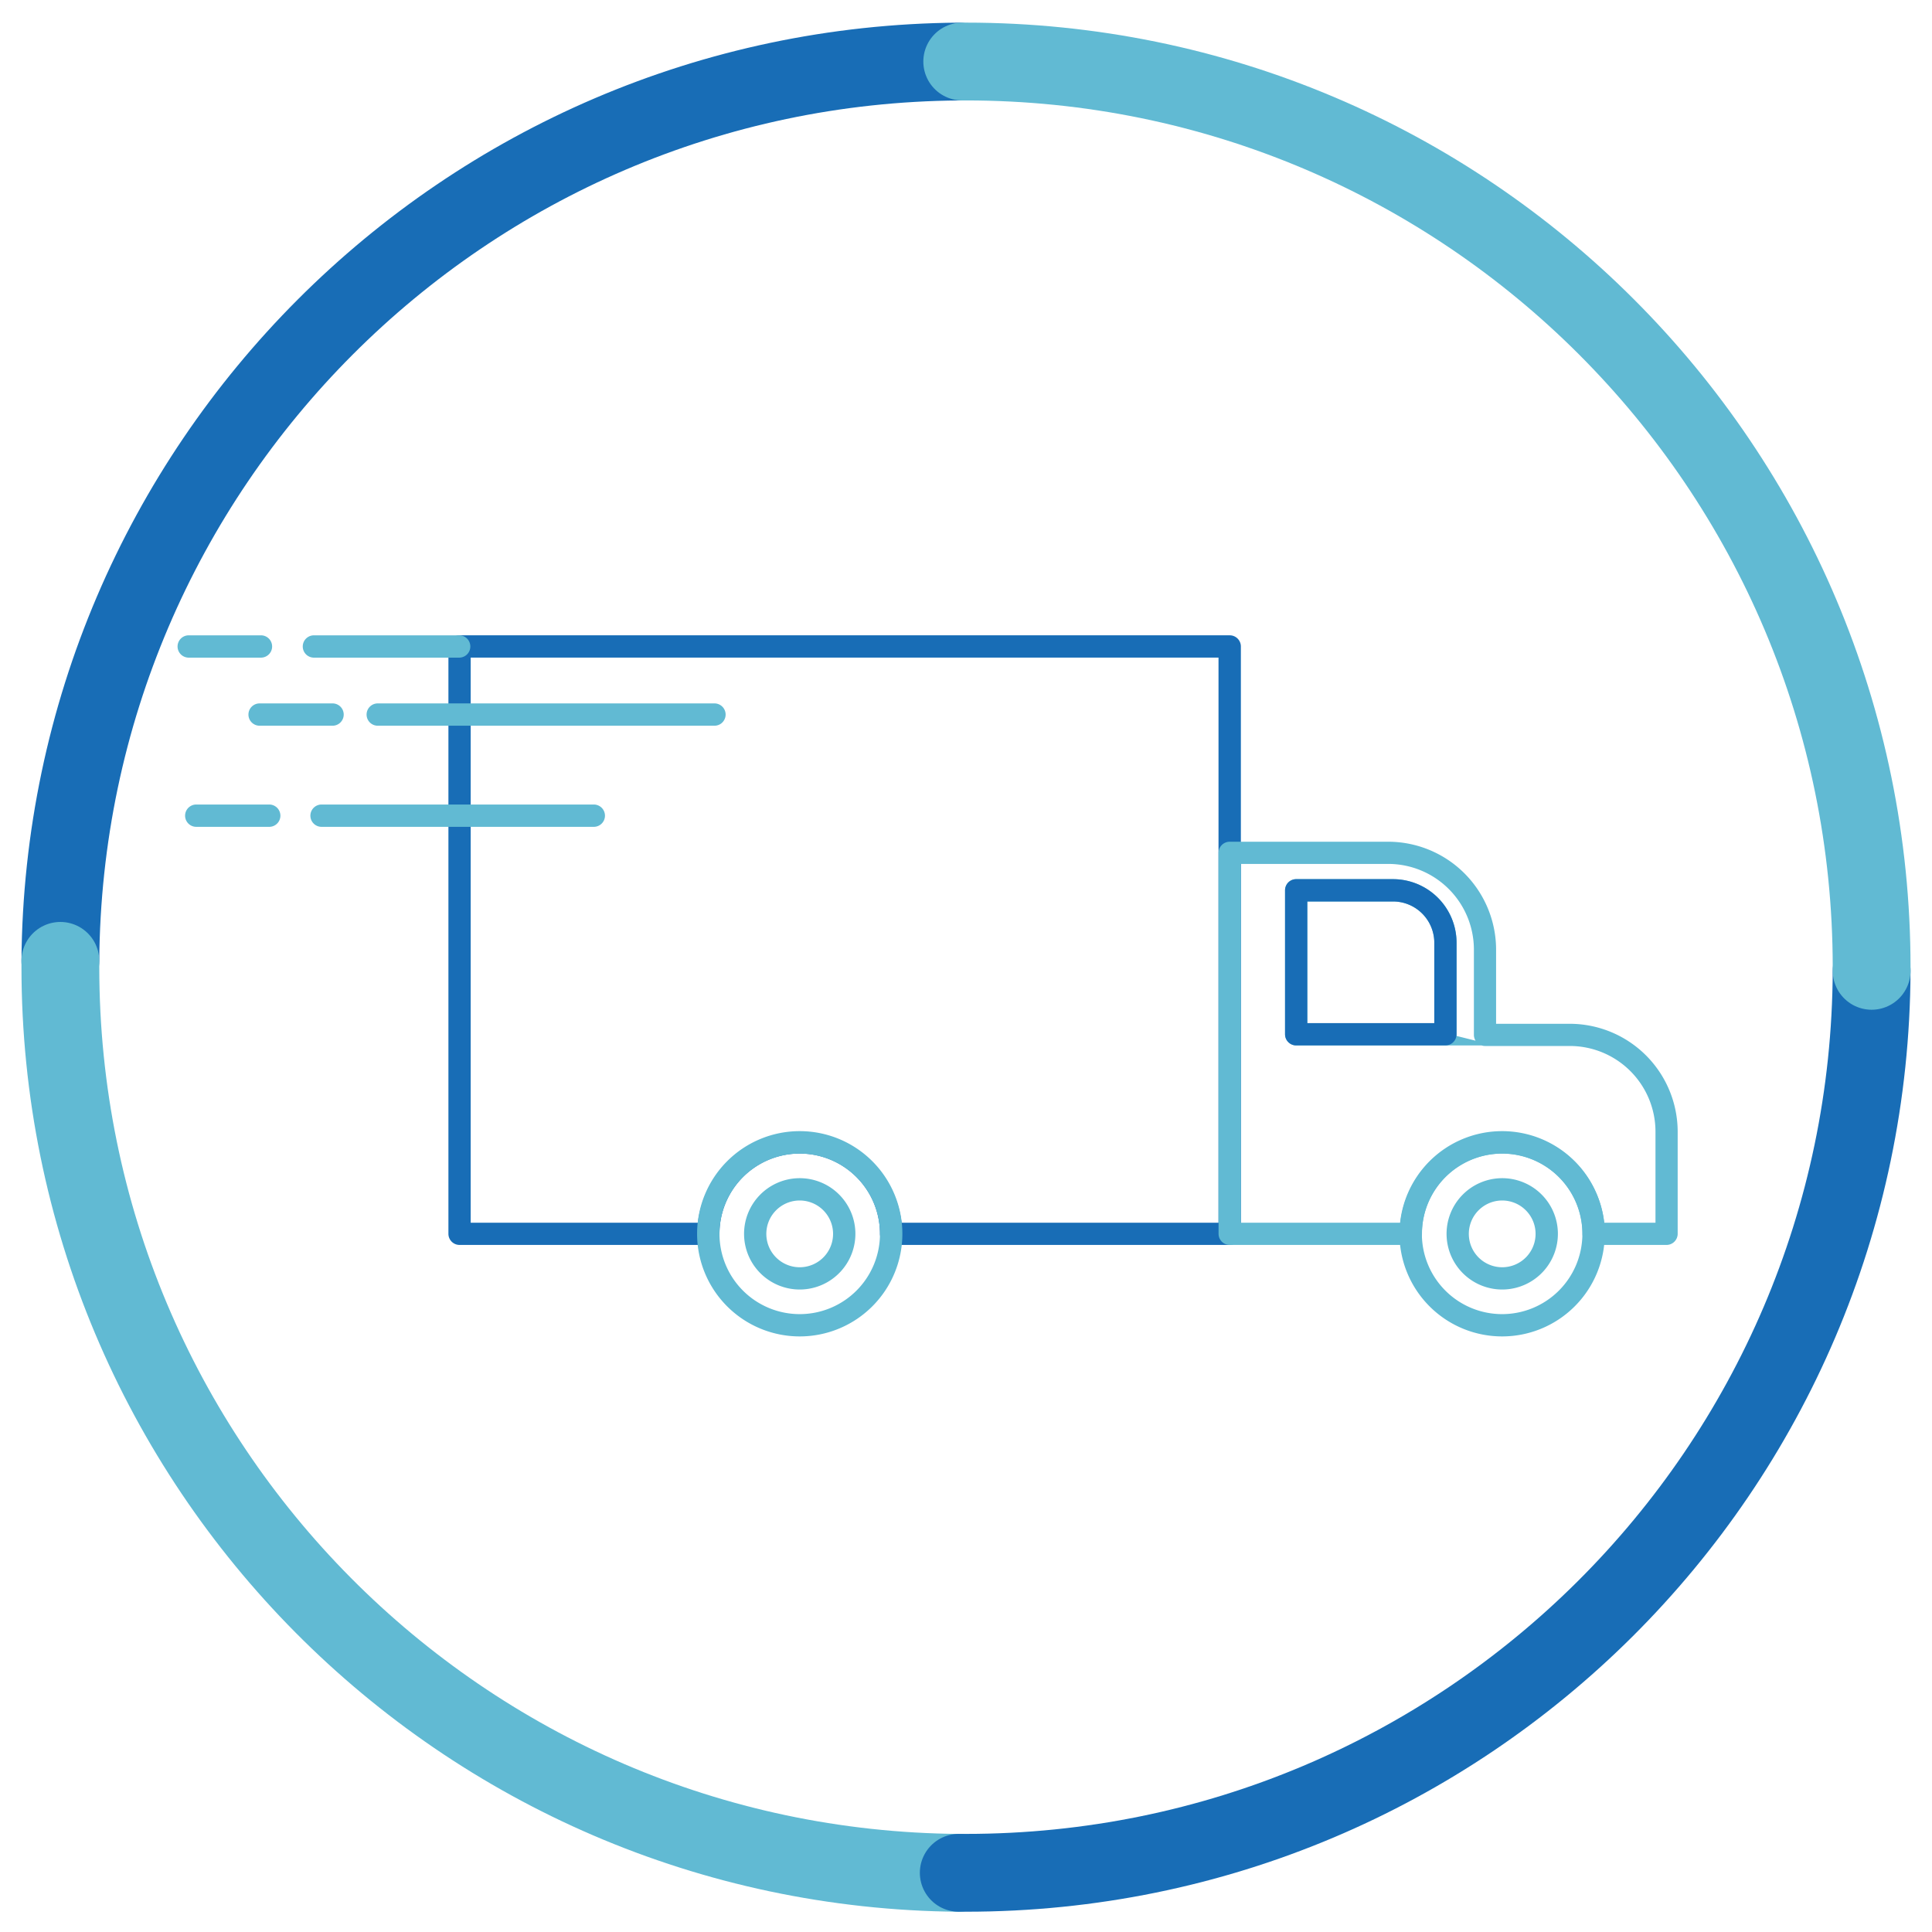 <svg id="Layer_1" data-name="Layer 1" xmlns="http://www.w3.org/2000/svg" viewBox="0 0 800 800"><title>DL delivery</title><path d="M25,397.87C26.39,192.93,192.15,27,397,25.49" style="fill:none;stroke:#186db6;stroke-linecap:round;stroke-miterlimit:10;stroke-width:32.22px"/><path d="M397,775.5c-205.74-1.59-372-168.85-372-375v-2.63" style="fill:none;stroke:#61bad3;stroke-linecap:round;stroke-miterlimit:10;stroke-width:32.22px"/><path d="M775,402c-0.79,206.43-168.37,373.49-375,373.49h-3" style="fill:none;stroke:#186db6;stroke-linecap:round;stroke-miterlimit:10;stroke-width:32.22px"/><path d="M398.44,25.48H400c207.12,0,375,167.93,375,375V402" style="fill:none;stroke:#61bad3;stroke-linecap:round;stroke-miterlimit:10;stroke-width:32.22px"/><path d="M509.18,513H369a2.11,2.11,0,0,1-2.12-2.12,35.73,35.73,0,1,0-71.46,0,2.12,2.12,0,0,1-2.12,2.12h-103a2.11,2.11,0,0,1-2.12-2.12V267.69a2.11,2.11,0,0,1,2.12-2.12h318.9a2.12,2.12,0,0,1,2.12,2.12V510.92A2.12,2.12,0,0,1,509.18,513ZM371.06,508.8h136v-239H192.4v239h98.85A40,40,0,0,1,371.06,508.8Z" style="fill:none;stroke:#186db6;stroke-linecap:round;stroke-miterlimit:10;stroke-width:5px"/><path d="M690.07,513H659.89a2.12,2.12,0,0,1-2.12-2.12,35.73,35.73,0,1,0-71.46,0A2.11,2.11,0,0,1,584.2,513h-75a2.11,2.11,0,0,1-2.12-2.12V353.16a2.11,2.11,0,0,1,2.12-2.12h65.67A42.23,42.23,0,0,1,617,393.23v33.2H650a42.24,42.24,0,0,1,42.19,42.19v42.3A2.12,2.12,0,0,1,690.07,513ZM662,508.8h26V468.62a38,38,0,0,0-38-38H614.93a2.12,2.12,0,0,1-2.12-2.12V393.23a38,38,0,0,0-38-38H511.3V508.8h70.84A40,40,0,0,1,662,508.8Zm-63.45-78.41H536.73a2.12,2.12,0,0,1-2.12-2.12V368.66a2.11,2.11,0,0,1,2.12-2.12h40.08a23.84,23.84,0,0,1,23.82,23.81v37.91A2.11,2.11,0,0,1,598.51,430.38Zm-59.66-4.23h57.55V390.36a19.6,19.6,0,0,0-19.58-19.58h-38v55.37Z" style="fill:none;stroke:#61bad3;stroke-linecap:round;stroke-miterlimit:10;stroke-width:5px"/><path d="M622,550.88a40,40,0,1,1,40-40A40,40,0,0,1,622,550.88Zm0-75.69a35.73,35.73,0,1,0,35.73,35.73A35.77,35.77,0,0,0,622,475.19Z" style="fill:none;stroke:#61bad3;stroke-linecap:round;stroke-miterlimit:10;stroke-width:5px"/><path d="M331.15,550.88a40,40,0,1,1,40-40A40,40,0,0,1,331.15,550.88Zm0-75.69a35.73,35.73,0,1,0,35.73,35.73A35.77,35.77,0,0,0,331.15,475.19Z" style="fill:none;stroke:#61bad3;stroke-linecap:round;stroke-miterlimit:10;stroke-width:5px"/><path d="M598.51,430.38H536.73a2.12,2.12,0,0,1-2.12-2.12V368.66a2.11,2.11,0,0,1,2.12-2.12h40.08a23.84,23.84,0,0,1,23.82,23.81v37.91A2.11,2.11,0,0,1,598.51,430.38Zm-59.66-4.23h57.55V390.36a19.6,19.6,0,0,0-19.58-19.58h-38v55.37Z" style="fill:none;stroke:#186db6;stroke-linecap:round;stroke-miterlimit:10;stroke-width:5px"/><line x1="190.28" y1="267.69" x2="129.84" y2="267.69" style="fill:none;stroke:#61bad3;stroke-linecap:round;stroke-miterlimit:10;stroke-width:5px"/><path d="M190.28,269.81H129.84a2.12,2.12,0,0,1,0-4.23h60.44A2.12,2.12,0,0,1,190.28,269.81Z" style="fill:none;stroke:#61bad3;stroke-linecap:round;stroke-miterlimit:10;stroke-width:5px"/><line x1="295.7" y1="295.87" x2="156.56" y2="295.87" style="fill:none;stroke:#61bad3;stroke-linecap:round;stroke-miterlimit:10;stroke-width:5px"/><path d="M295.7,298H156.56a2.12,2.12,0,1,1,0-4.23H295.7A2.12,2.12,0,1,1,295.7,298Z" style="fill:none;stroke:#61bad3;stroke-linecap:round;stroke-miterlimit:10;stroke-width:5px"/><line x1="108.19" y1="267.69" x2="77.97" y2="267.69" style="fill:none;stroke:#61bad3;stroke-linecap:round;stroke-miterlimit:10;stroke-width:5px"/><path d="M108.19,269.81H78a2.12,2.12,0,0,1,0-4.23h30.22A2.12,2.12,0,0,1,108.19,269.81Z" style="fill:none;stroke:#61bad3;stroke-linecap:round;stroke-miterlimit:10;stroke-width:5px"/><line x1="245.74" y1="337.75" x2="133.29" y2="337.75" style="fill:none;stroke:#61bad3;stroke-linecap:round;stroke-miterlimit:10;stroke-width:5px"/><path d="M245.74,339.87H133.29a2.12,2.12,0,1,1,0-4.23H245.74A2.12,2.12,0,1,1,245.74,339.87Z" style="fill:none;stroke:#61bad3;stroke-linecap:round;stroke-miterlimit:10;stroke-width:5px"/><line x1="111.63" y1="337.75" x2="81.41" y2="337.75" style="fill:none;stroke:#61bad3;stroke-linecap:round;stroke-miterlimit:10;stroke-width:5px"/><path d="M111.63,339.87H81.41a2.12,2.12,0,1,1,0-4.23h30.22A2.12,2.12,0,0,1,111.63,339.87Z" style="fill:none;stroke:#61bad3;stroke-linecap:round;stroke-miterlimit:10;stroke-width:5px"/><line x1="137.56" y1="295.87" x2="107.35" y2="295.87" style="fill:none;stroke:#61bad3;stroke-linecap:round;stroke-miterlimit:10;stroke-width:5px"/><path d="M137.56,298H107.35a2.12,2.12,0,0,1,0-4.23h30.21A2.12,2.12,0,1,1,137.56,298Z" style="fill:none;stroke:#61bad3;stroke-linecap:round;stroke-miterlimit:10;stroke-width:5px"/><path d="M622.73,531.45a20.55,20.55,0,1,1,19.85-21.22A20.57,20.57,0,0,1,622.73,531.45Zm-1.23-36.84a16.32,16.32,0,1,0,16.84,15.76A16.33,16.33,0,0,0,621.51,494.61Z" style="fill:none;stroke:#61bad3;stroke-linecap:round;stroke-miterlimit:10;stroke-width:5px"/><path d="M331.84,531.45a20.55,20.55,0,1,1,19.85-21.22A20.57,20.57,0,0,1,331.84,531.45Zm-1.23-36.84a16.32,16.32,0,1,0,16.84,15.76A16.33,16.33,0,0,0,330.61,494.61Z" style="fill:none;stroke:#61bad3;stroke-linecap:round;stroke-miterlimit:10;stroke-width:5px"/></svg>